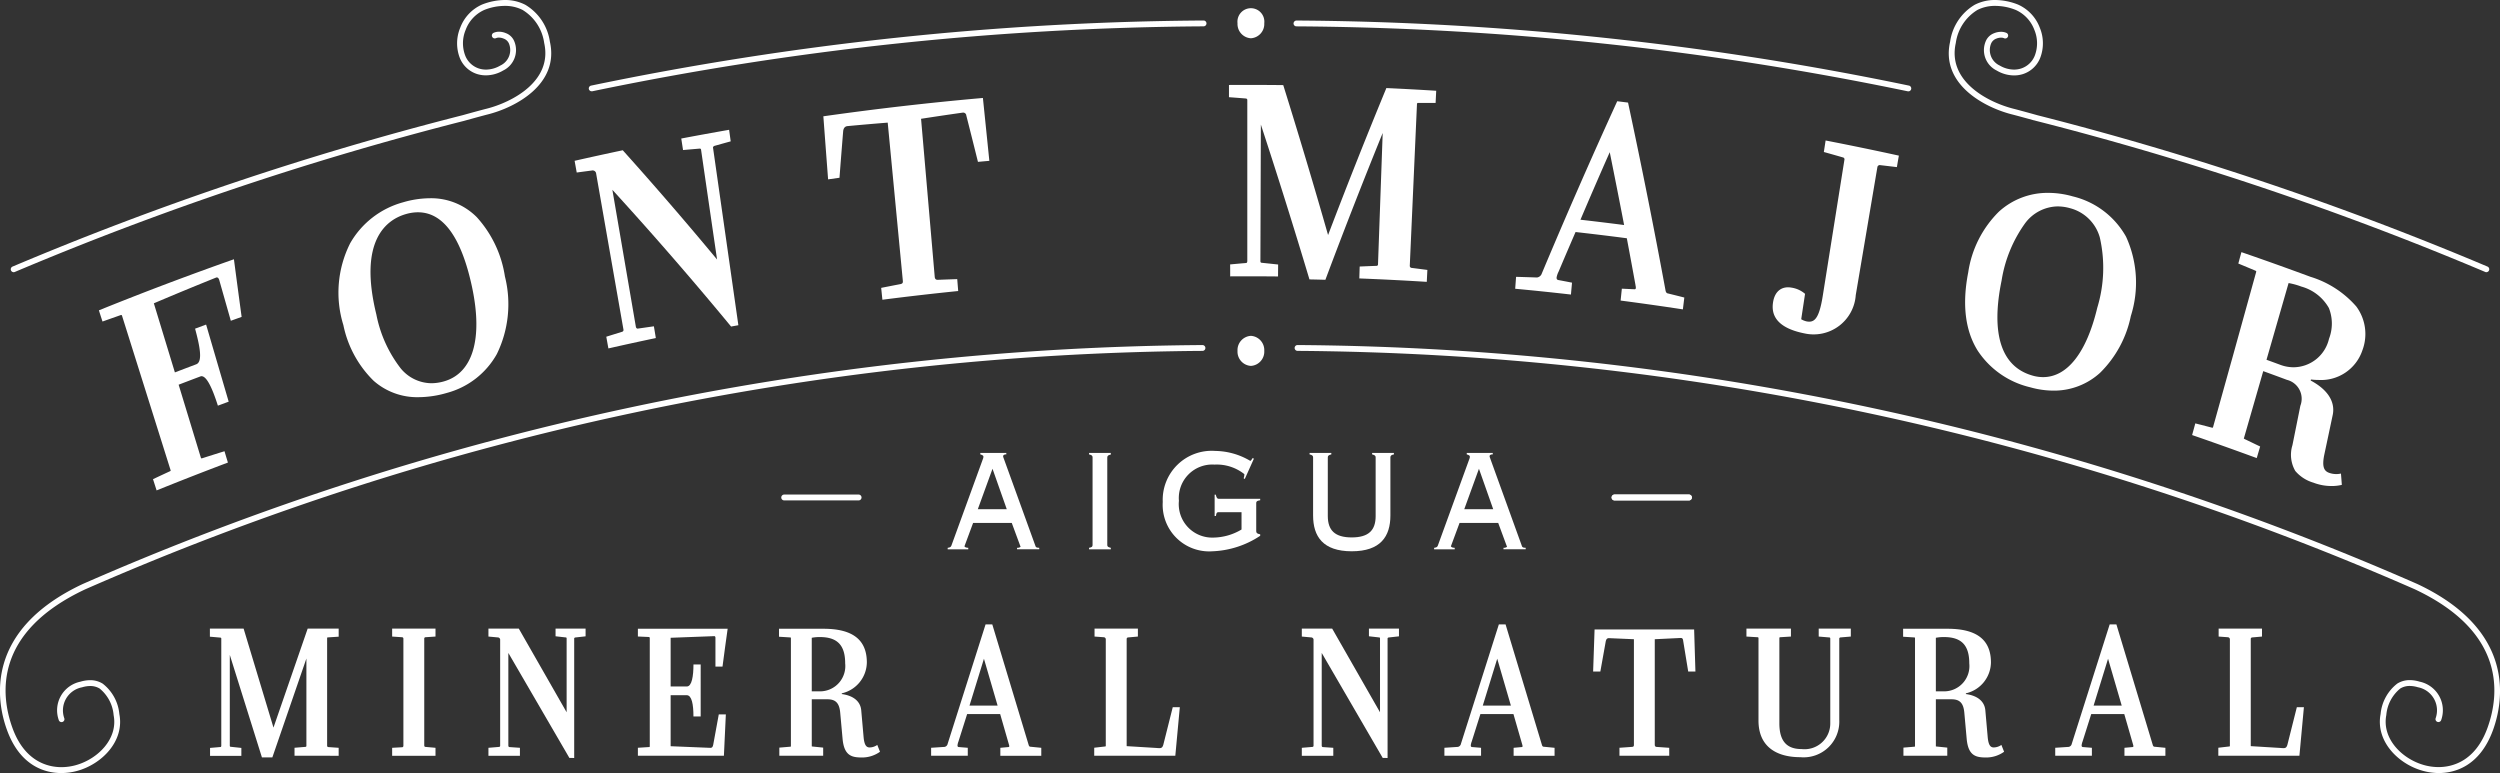 <svg xmlns="http://www.w3.org/2000/svg" width="219.451" height="67.858" viewBox="0 0 219.451 67.858">
    <rect x="0" y="0" width="219.451" height="67.858" fill="#333333" stroke="none"/>
    <defs>
        <clipPath id="clip-path">
            <path id="Clip_22" d="M0 0h219.451v67.858H0z" class="cls-1" transform="translate(0 0.142)"/>
        </clipPath>
        <style>
            .cls-1{fill:none}.cls-2{fill:#fff}
        </style>
    </defs>
    <g id="Logo" transform="translate(0 -1)">
        <path id="Fill_1" d="M6.789.757H.257a.257.257 0 1 1 0-.513h6.532a.257.257 0 0 1 0 .513" class="cls-2" transform="translate(141.484 44.169)"/>
        <path id="Fill_3" d="M11.58 5.4l-1.014-3.567c-.051-.181-.149-.272-.28-.225q-2.741 1.1-5.463 2.259L6.67 9.932q.936-.359 1.873-.712c.6-.223.3-1.642-.1-3.128l.968-.359q.989 3.385 1.981 6.767l-.948.351c-.4-1.259-.983-2.773-1.535-2.566q-.957.36-1.91.726l1.937 6.359c.021.068.041.135.124.1q.982-.315 1.965-.62.147.5.3.995-3.141 1.183-6.26 2.445l-.316-.987q.759-.359 1.521-.711a.055.055 0 0 0 .028-.061L2.03 4.959a.08.08 0 0 0-.115-.059q-.8.281-1.6.566C.21 5.139.1 4.811 0 4.482Q5.893 2.1 11.852 0q.333 2.531.676 5.058l-.948.342" class="cls-2" transform="translate(8.682 23.758)"/>
        <path id="Fill_5" d="M7.011 17.463a5.773 5.773 0 0 1-3.945-1.442 9.523 9.523 0 0 1-2.654-4.888 9.627 9.627 0 0 1 .6-7.187A7.672 7.672 0 0 1 5.657.355 8.5 8.5 0 0 1 8 0a5.649 5.649 0 0 1 4.123 1.661 9.952 9.952 0 0 1 2.469 5.2 9.968 9.968 0 0 1-.707 6.814 7.14 7.14 0 0 1-4.4 3.417 8.983 8.983 0 0 1-2.474.371zM6.963 1.232a3.871 3.871 0 0 0-1.068.16C4.239 1.871 1.7 3.652 3.307 10.2a11.206 11.206 0 0 0 2.128 4.721 3.528 3.528 0 0 0 2.7 1.317 4.053 4.053 0 0 0 1.12-.167c2.524-.728 3.417-3.745 2.452-8.275-.932-4.355-2.527-6.563-4.744-6.563z" class="cls-2" transform="translate(29.729 18.402)"/>
        <path id="Fill_7" d="M13.737 17.271Q8.7 11.166 3.315 5.266l2.063 12.028c.012.07.075.178.182.155l1.4-.2.171 1.031q-2.085.438-4.165.911l-.185-1.028q.7-.22 1.407-.438a.163.163 0 0 0 .1-.191q-1.2-6.84-2.395-13.679a.309.309 0 0 0-.374-.282Q.853 3.66.186 3.75L0 2.722q2.112-.48 4.228-.926 4.245 4.729 8.278 9.591Q11.8 6.566 11.1 1.746c-.01-.071-.062-.11-.152-.093q-.714.06-1.43.124L9.363.766q2.1-.4 4.2-.766l.139 1.014q-.707.195-1.414.394c-.067.012-.147.1-.14.146l2.227 15.6-.64.116" class="cls-2" transform="translate(50.439 12.394)"/>
        <path id="Fill_9" d="M11.837 16.947q-3.33.338-6.655.765l-.106-1.042q.855-.17 1.711-.334c.17-.044.206-.12.19-.286L5.65 2.165q-1.772.141-3.545.307c-.18.024-.327.14-.364.433q-.167 2.052-.324 4.1l-1 .141Q.207 4.379 0 1.61 6.988.618 14.006 0q.285 2.76.565 5.52-.5.043-1 .09-.505-2.034-1.021-4.067a.277.277 0 0 0-.314-.256q-1.83.258-3.659.542l1.2 13.875c.015.166.088.254.241.261q.867-.034 1.734-.063l.084 1.045" class="cls-2" transform="translate(72.274 9.599)"/>
        <path id="Fill_11" d="M11.442 16.989l.032-1.048q.737-.032 1.474-.058a.124.124 0 0 0 .134-.113l.412-11.549q-2.609 6.418-5.03 12.885-.7-.02-1.4-.034Q5.025 10.261 2.8 3.482l-.04 11.987c0 .095.043.142.108.143q.725.075 1.448.153l-.009 1.049q-2.1-.021-4.2-.008c0-.35 0-.7-.005-1.049q.7-.065 1.4-.124c.065 0 .108-.071.108-.191V1.334a.133.133 0 0 0-.135-.142Q.741 1.132 0 1.078V.005Q2.382-.01 4.765.017 6.816 6.583 8.7 13.179 11.165 6.7 13.817.276q2.187.1 4.375.237l-.053 1.071h-1.586s-.048.07-.047.045l-.634 14.257a.177.177 0 0 0 .166.177q.688.087 1.378.177l-.052 1.047q-2.96-.184-5.922-.3" class="cls-2" transform="translate(107.879 8.454)"/>
        <path id="Fill_13" d="M14.716 18.27c-1.832-.28-3.669-.54-5.462-.774l.072-.695.036-.347h.008l1.077.049h.028a.1.1 0 0 0 .114-.1.635.635 0 0 0-.017-.192c-.006-.033-.013-.066-.016-.1-.235-1.292-.482-2.628-.757-4.084-1.447-.189-2.96-.374-4.5-.547-.469 1.082-.97 2.252-1.489 3.477a1.878 1.878 0 0 0-.175.507c-.012.142.048.221.176.235.353.066.738.14 1.177.226l-.065.717-.029.327C3.25 16.78 1.6 16.609 0 16.46l.077-1.046c.688.02 1.283.038 1.82.057h.022a.52.52 0 0 0 .421-.362C4.459 10.055 6.685 4.971 8.956 0l.682.084.268.034c1.174 5.471 2.279 11.009 3.285 16.458.023.172.1.279.206.293l.1.024c.442.11.9.223 1.349.338l-.072.589-.054.448zM8.3 4.473C7.443 6.407 6.58 8.4 5.729 10.4c1.328.152 2.617.309 3.832.465-.388-2.02-.813-4.171-1.261-6.392z" class="cls-2" transform="translate(133.004 9.887)"/>
        <path id="Fill_15" d="M9.424 2.162a.212.212 0 0 0-.236.168q-.948 5.619-1.9 11.239a3.705 3.705 0 0 1-4.464 3.373c-2.7-.528-2.931-1.813-2.8-2.71.164-1.129.9-1.453 1.631-1.314a2.352 2.352 0 0 1 1.182.543l-.337 2.23a1.625 1.625 0 0 0 .455.186c.662.13 1.1-.143 1.432-2.208L6.291 1.705a.169.169 0 0 0-.127-.218q-.837-.242-1.677-.476L4.642 0q3.22.625 6.431 1.329-.089.5-.175 1.007l-1.474-.174" class="cls-2" transform="translate(155.611 13.332)"/>
        <path id="Fill_17" d="M7.759 17.36a7.605 7.605 0 0 1-2.052-.295A7.6 7.6 0 0 1 1.1 13.846C0 12.085-.275 9.773.272 6.976A9.421 9.421 0 0 1 2.964 1.65 6.337 6.337 0 0 1 7.3 0a7.876 7.876 0 0 1 2.14.306 7.307 7.307 0 0 1 4.686 3.543 9.7 9.7 0 0 1 .42 6.962 9.731 9.731 0 0 1-2.693 4.977 6 6 0 0 1-4.094 1.572zm.366-16.172a3.638 3.638 0 0 0-2.875 1.5A11.759 11.759 0 0 0 3.2 7.7c-.674 3.266-.748 7.364 2.731 8.344a3.37 3.37 0 0 0 .911.13c2.132 0 3.821-2.163 4.758-6.091a12.009 12.009 0 0 0 .224-6.163 3.676 3.676 0 0 0-2.615-2.575 4.012 4.012 0 0 0-1.083-.156z" class="cls-2" transform="translate(172.5 17.93)"/>
        <path id="Fill_19" d="M12.229 20.53a4.414 4.414 0 0 1-1.58-.294 3.3 3.3 0 0 1-1.592-1.027 2.833 2.833 0 0 1-.252-2.26c.209-1.035.437-2.166.695-3.459a1.709 1.709 0 0 0-1.177-2.279c-.669-.25-1.369-.507-2.08-.765l-.518 1.8-.015.051-1.171 4.066a.512.512 0 0 0 .119.068q.55.263 1.1.529l.214.1-.3 1.018C3.822 17.4 1.914 16.716 0 16.057l.28-1.025.393.1h.008l1.01.262a.281.281 0 0 0 .088.016c.028 0 .046-.006.05-.017l1.6-5.743.085-.3 2.12-7.65a.184.184 0 0 0-.1-.083Q4.8 1.309 4.055 1l.084-.3V.685Q4.236.341 4.328 0c1.989.684 4.028 1.413 6.061 2.165a8.709 8.709 0 0 1 4.023 2.606 4.056 4.056 0 0 1 .534 3.849 3.828 3.828 0 0 1-3.852 2.6 5.425 5.425 0 0 1-.661-.041l-.021.07-.006.021c1.478.784 2.167 1.848 1.94 3-.234 1.108-.486 2.3-.746 3.519-.221 1.085 0 1.412.393 1.571a1.846 1.846 0 0 0 .667.121 1.749 1.749 0 0 0 .405-.046c.03.362.055.687.077.994a3.755 3.755 0 0 1-.913.101zM8.468 2.714L6.53 9.448q.617.224 1.235.452a3.324 3.324 0 0 0 1.151.206 3.221 3.221 0 0 0 3.1-2.5 3.7 3.7 0 0 0-.01-2.7 4 4 0 0 0-2.423-1.885 6.2 6.2 0 0 0-1.115-.307z" class="cls-2" transform="translate(192.425 23.133)"/>
        <g id="Group_23" transform="translate(0 0.858)">
            <path id="Clip_22-2" d="M0 0h219.451v67.858H0z" class="cls-1" transform="translate(0 0.142)"/>
            <g id="Group_23-2" clip-path="url(#clip-path)">
                <path id="Fill_21" d="M214.082 67.858a5.318 5.318 0 0 1-1.418-.2c-2.176-.6-4.152-2.63-3.693-4.984a3.819 3.819 0 0 1 1.47-2.674 2.067 2.067 0 0 1 1.09-.3 3.039 3.039 0 0 1 .86.135 2.566 2.566 0 0 1 1.9 3.363.255.255 0 0 1-.246.184.256.256 0 0 1-.246-.328 2.063 2.063 0 0 0-1.557-2.727 2.521 2.521 0 0 0-.712-.113 1.577 1.577 0 0 0-.827.219 3.362 3.362 0 0 0-1.232 2.337c-.4 2.063 1.376 3.853 3.326 4.392a4.739 4.739 0 0 0 1.26.173c1.142 0 3.22-.449 4.3-3.454 1.053-2.923 1.624-8.389-6.384-12.153A248.43 248.43 0 0 0 113.9 30.8a.256.256 0 0 1 0-.512 248.94 248.94 0 0 1 98.293 20.975c8.693 4.087 7.55 10.308 6.655 12.793-1.194 3.309-3.498 3.802-4.766 3.802zm-208.713 0c-1.268 0-3.572-.493-4.763-3.8-.9-2.485-2.042-8.705 6.647-12.79a248.941 248.941 0 0 1 98.3-20.979.257.257 0 0 1 .257.254.254.254 0 0 1-.254.258 248.438 248.438 0 0 0-98.09 20.937c-8 3.761-7.43 9.226-6.377 12.149 1.084 3.005 3.162 3.454 4.3 3.454a4.74 4.74 0 0 0 1.261-.174c1.951-.54 3.728-2.33 3.324-4.392a3.365 3.365 0 0 0-1.231-2.337 1.576 1.576 0 0 0-.827-.219 2.526 2.526 0 0 0-.712.113 2.063 2.063 0 0 0-1.557 2.727.252.252 0 0 1-.02.193.256.256 0 0 1-.154.124.251.251 0 0 1-.072.011.255.255 0 0 1-.244-.184 2.564 2.564 0 0 1 1.9-3.363 3.053 3.053 0 0 1 .861-.134 2.067 2.067 0 0 1 1.09.3 3.817 3.817 0 0 1 1.469 2.677c.46 2.355-1.516 4.384-3.692 4.984a5.331 5.331 0 0 1-1.416.191zm212.884-43.964a.263.263 0 0 1-.1-.021 275.966 275.966 0 0 0-39.415-13.259l-.182-.05h-.016c-.434-.12-1.45-.4-1.932-.523-2.411-.611-6.267-2.642-5.427-6.376A4.509 4.509 0 0 1 173.339.42a3.847 3.847 0 0 1 1.8-.42 5.556 5.556 0 0 1 2 .4 3.607 3.607 0 0 1 1.915 2.032 3.561 3.561 0 0 1 .024 2.678 2.431 2.431 0 0 1-1.495 1.39 2.563 2.563 0 0 1-.787.121 3.021 3.021 0 0 1-1.521-.427 1.993 1.993 0 0 1-.97-2.564 1.277 1.277 0 0 1 .737-.714 1.616 1.616 0 0 1 .608-.123 1.153 1.153 0 0 1 .476.095.256.256 0 0 1-.107.489.25.25 0 0 1-.107-.024.642.642 0 0 0-.261-.049 1.106 1.106 0 0 0-.412.086.788.788 0 0 0-.453.418 1.5 1.5 0 0 0 .749 1.944 2.5 2.5 0 0 0 1.26.357 2.051 2.051 0 0 0 .631-.1 1.936 1.936 0 0 0 1.181-1.109 3.043 3.043 0 0 0-.032-2.282 3.1 3.1 0 0 0-1.637-1.747 4.851 4.851 0 0 0-1.788-.354 3.37 3.37 0 0 0-1.574.358 4.041 4.041 0 0 0-1.895 2.9c-.753 3.352 2.822 5.2 5.054 5.767.62.156 2.12.576 2.135.58A276.369 276.369 0 0 1 218.352 23.4a.257.257 0 0 1-.1.493zm-217.053 0a.257.257 0 0 1-.1-.493 276.49 276.49 0 0 1 39.487-13.283l.025-.007.026-.007c.984-.274 1.723-.474 2.079-.563 2.231-.565 5.806-2.416 5.052-5.767a4.037 4.037 0 0 0-1.894-2.9A3.364 3.364 0 0 0 44.3.517a4.866 4.866 0 0 0-1.79.356 3.089 3.089 0 0 0-1.632 1.746 3.039 3.039 0 0 0-.032 2.281 1.932 1.932 0 0 0 1.182 1.11 2.04 2.04 0 0 0 .629.1 2.515 2.515 0 0 0 1.262-.357 1.5 1.5 0 0 0 .751-1.944.8.8 0 0 0-.455-.418A1.1 1.1 0 0 0 43.8 3.3a.639.639 0 0 0-.261.049.255.255 0 0 1-.339-.126.255.255 0 0 1 .126-.339 1.152 1.152 0 0 1 .478-.1 1.592 1.592 0 0 1 .6.125 1.277 1.277 0 0 1 .738.714 1.994 1.994 0 0 1-.97 2.564 3.017 3.017 0 0 1-1.521.427 2.567 2.567 0 0 1-.788-.121 2.431 2.431 0 0 1-1.494-1.39 3.563 3.563 0 0 1 .031-2.672A3.6 3.6 0 0 1 42.312.4a5.56 5.56 0 0 1 2-.4 3.847 3.847 0 0 1 1.8.42 4.518 4.518 0 0 1 2.158 3.241c.84 3.734-3.016 5.765-5.427 6.376-.6.153-2.061.559-2.122.577A275.925 275.925 0 0 0 1.3 23.873a.27.27 0 0 1-.1.021zm166.313-15.88a.26.26 0 0 1-.053 0 271.567 271.567 0 0 0-53.657-5.7.254.254 0 0 1-.255-.257.266.266 0 0 1 .257-.255 272.065 272.065 0 0 1 53.76 5.711.256.256 0 0 1-.052.507zm-115.574 0a.257.257 0 0 1-.25-.2.255.255 0 0 1 .2-.3A272.047 272.047 0 0 1 105.647 1.8a.256.256 0 0 1 .258.255.256.256 0 0 1-.256.257 271.6 271.6 0 0 0-53.658 5.7.252.252 0 0 1-.052.002zM109.8 3.359a1.254 1.254 0 0 1-1.17-1.319 1.182 1.182 0 1 1 2.348 0 1.254 1.254 0 0 1-1.178 1.319z" class="cls-2" transform="translate(0 0.142)"/>
            </g>
        </g>
        <path id="Fill_24" d="M1.174 0A1.253 1.253 0 0 0 0 1.319a1.253 1.253 0 0 0 1.174 1.319 1.253 1.253 0 0 0 1.174-1.319A1.253 1.253 0 0 0 1.174 0" class="cls-2" transform="translate(108.63 30.481)"/>
        <path id="Fill_26" d="M6.789.757H.257a.257.257 0 1 1 0-.513h6.532a.257.257 0 0 1 0 .513" class="cls-2" transform="translate(141.484 44.169)"/>
        <path id="Fill_28" d="M6.789.757H.257a.257.257 0 1 1 0-.513h6.532a.257.257 0 0 1 0 .513" class="cls-2" transform="translate(68.596 44.169)"/>
        <path id="Fill_30" d="M1.806 8.463H0v-.132c.2-.029.27-.069.323-.188L3.122.449a.625.625 0 0 0 .013-.13c0-.075-.081-.132-.271-.189V0h2.283v.13A.35.35 0 0 0 4.9.2a.2.2 0 0 0-.024.16l2.813 7.769c.052.176.12.188.348.2v.13H6.089v-.128H6.1a.493.493 0 0 0 .3-.085l-.775-2.1H2.232L1.471 8.2c.066.089.135.117.336.131v.131zm2.129-7.072l-1.29 3.55h2.541z" class="cls-2" transform="translate(83.188 40.757)"/>
        <path id="Fill_32" d="M1.909.145C1.677.188 1.6.261 1.6.406v7.679c0 .131.064.188.31.246v.131H0v-.131c.244-.043.309-.1.309-.246V.391C.309.247.244.188 0 .13V0h1.909z" class="cls-2" transform="translate(95.597 40.757)"/>
        <path id="Fill_34" d="M4.657 3.84c.065.275.13.362.271.362h3.625v.13c-.283.044-.348.1-.348.276V7c0 .2.065.261.348.319v.131a8.124 8.124 0 0 1-4.205 1.36A4.083 4.083 0 0 1 0 4.477 4.3 4.3 0 0 1 4.606 0a6.158 6.158 0 0 1 3.07.87c.078 0 .142-.145.219-.247L8 .681l-.8 1.782-.1-.063a1.034 1.034 0 0 0 .064-.362A3.894 3.894 0 0 0 4.541 1.2a2.936 2.936 0 0 0-3.122 3.176 2.935 2.935 0 0 0 3.006 3.231 4.932 4.932 0 0 0 2.49-.71V5.376h-2c-.181 0-.207.087-.246.333h-.115V3.84z" class="cls-2" transform="translate(102.067 40.583)"/>
        <path id="Fill_36" d="M7.405.13c-.232.043-.31.116-.31.261v5.1c0 1.84-.864 3.144-3.393 3.144S.309 7.331.309 5.491v-5.1C.309.246.232.188 0 .13V0h1.909v.13C1.677.188 1.6.246 1.6.391v5.144c0 1.246.607 1.883 2.1 1.883s2.1-.637 2.1-1.869V.391c0-.145-.077-.2-.31-.261V0H7.4z" class="cls-2" transform="translate(114.955 40.757)"/>
        <path id="Fill_38" d="M1.806 8.463H0v-.132c.2-.029.27-.069.323-.188L3.122.449a.625.625 0 0 0 .013-.13c0-.075-.081-.132-.271-.189V0h2.283v.13A.349.349 0 0 0 4.9.2a.2.2 0 0 0-.022.157l2.811 7.772c.052.176.12.188.348.2v.13H6.089v-.128H6.1a.5.5 0 0 0 .3-.085l-.775-2.1H2.232L1.471 8.2c.066.089.135.117.336.131v.131zm2.129-7.072l-1.29 3.55h2.541z" class="cls-2" transform="translate(125.888 40.757)"/>
        <path id="Fill_40" d="M7.429 11.162v-.7l.958-.079a.082.082 0 0 0 .085-.079V2.628l-2.988 8.677h-.917L1.748 2.311v7.964c0 .064.029.1.071.1l.944.1v.7H.014v-.7l.916-.079c.043 0 .071-.047.071-.127V.886A.086.086 0 0 0 .916.792L0 .712V0h2.96l2.622 8.692L8.585 0h2.72v.712l-.986.064s-.028.047-.028.031v9.484a.114.114 0 0 0 .113.111l.9.063v.7z" class="cls-2" transform="translate(18.424 56.177)"/>
        <path id="Fill_42" d="M3.806 0v.7l-.888.06a.113.113 0 0 0-.1.111v9.357c0 .1.029.158.113.158l.874.079v.7H0v-.7l.846-.047a.125.125 0 0 0 .141-.127V.871A.126.126 0 0 0 .888.76L0 .7V0z" class="cls-2" transform="translate(34.423 56.177)"/>
        <path id="Fill_44" d="M7.105 11.352L1.748 2.137v8.138c0 .048.028.127.1.127l.916.063v.7H0v-.7l.944-.079a.1.1 0 0 0 .085-.111V1.013a.209.209 0 0 0-.2-.237L0 .7V0h2.664l4.2 7.346V.855A.074.074 0 0 0 6.78.776l-.888-.1V0h2.636v.681l-.9.1c-.042 0-.1.047-.1.079v10.5z" class="cls-2" transform="translate(42.875 56.177)"/>
        <path id="Fill_46" d="M6.808 3.325V.792c0-.079-.028-.143-.1-.143L2.875.792v4.275H4.3c.437 0 .578-.919.578-1.932h.634V7.7h-.635c0-1.045-.141-1.868-.592-1.868h-1.41v4.48l3.5.143c.155 0 .2-.1.24-.285L7.1 7.521h.621l-.17 3.626H0v-.7l1.015-.064c.014 0 .028-.031.028-.063V.824c0-.064-.028-.1-.071-.1L0 .681V0h7.88s-.409 2.914-.452 3.325z" class="cls-2" transform="translate(55.994 56.192)"/>
        <path id="Fill_48" d="M7.315 11.3c-.894 0-1.59-.119-1.733-1.615L5.37 7.346c-.077-.82-.4-1.155-1.113-1.155H2.875v4.132a.274.274 0 0 0 .086.016l.916.094v.712H.028v-.712l.93-.078c.042 0 .086-.016.086-.032V.792A.1.1 0 0 0 .972.76L0 .7V0h3.905C6.466 0 7.71.969 7.71 2.961a2.825 2.825 0 0 1-2.2 2.707v.064c1.022.138 1.628.638 1.706 1.408l.211 2.391c.072.736.267.887.536.887a1.184 1.184 0 0 0 .662-.222l.24.6a2.7 2.7 0 0 1-1.55.504zM3.58.728a3.586 3.586 0 0 0-.706.064v4.7h.818A2.219 2.219 0 0 0 5.808 3.04c0-1.599-.687-2.312-2.228-2.312z" class="cls-2" transform="translate(68.382 56.193)"/>
        <path id="Fill_50" d="M3.214 11.528H0v-.7l1.184-.078a.34.34 0 0 0 .267-.27L4.779 0h.591l3.186 10.561c.029.113.084.175.156.175l.958.094v.7H6.076v-.7l.7-.064a.075.075 0 0 0 .085-.079.444.444 0 0 0-.026-.126l-.018-.063-.756-2.629h-2.9L2.4 10.276a1.3 1.3 0 0 0-.085.347c0 .094.043.142.127.142l.776.064v.7zm1.424-8.519L3.369 7.125h2.467l-1.2-4.117z" class="cls-2" transform="translate(81.734 55.812)"/>
        <path id="Fill_52" d="M3.834 0v.7l-.845.076A.134.134 0 0 0 2.848.9v9.42l2.593.158a2.582 2.582 0 0 0 .3.016c.2 0 .268-.111.325-.3L6.893 6.9h.621l-.395 4.259H0v-.7l.959-.111c.014 0 .056-.015.056-.031V.966A.187.187 0 0 0 .846.76L.028.7V0z" class="cls-2" transform="translate(96.051 56.177)"/>
        <path id="Fill_54" d="M7.1 11.352L1.747 2.137v8.138c0 .048.028.127.1.127l.916.063v.7H0v-.7l.944-.079a.1.1 0 0 0 .085-.111V1.013a.21.21 0 0 0-.2-.237L0 .7V0h2.664l4.2 7.346V.855A.075.075 0 0 0 6.78.776l-.888-.1V0h2.636v.681l-.9.1c-.043 0-.1.047-.1.079v10.5z" class="cls-2" transform="translate(114.274 56.177)"/>
        <path id="Fill_56" d="M3.214 11.528H0v-.7l1.184-.078a.34.34 0 0 0 .267-.27L4.779 0h.591l3.186 10.561c.029.113.084.175.156.175l.958.094v.7H6.076v-.7l.7-.064a.074.074 0 0 0 .085-.079.457.457 0 0 0-.025-.127l-.017-.062-.758-2.629h-2.9L2.4 10.276a1.3 1.3 0 0 0-.085.347c0 .094.043.142.127.142l.776.064v.7zm1.424-8.519L3.369 7.125h2.467l-1.2-4.117z" class="cls-2" transform="translate(126.79 55.812)"/>
        <path id="Fill_58" d="M6.681 11.083h-4.37v-.7l1.128-.079c.113-.016.141-.063.141-.174V.855L1.367.76c-.113 0-.211.063-.254.253L.634 3.689H0L.126 0h8.74l.113 3.689h-.634L7.894.934C7.88.807 7.809.744 7.71.744l-2.3.111v9.262c0 .111.043.174.142.19l1.127.079z" class="cls-2" transform="translate(139.846 56.256)"/>
        <path id="Fill_60" d="M8.261.776a.114.114 0 0 0-.113.111v7.124a3.132 3.132 0 0 1-3.426 3.278c-1.973 0-3.664-.839-3.664-3.214V.839A.071.071 0 0 0 .987.76L0 .7V0h3.906v.7l-.959.06c-.029 0-.057.032-.057.079v7.473c0 1.584.663 2.264 1.945 2.264a2.261 2.261 0 0 0 2.524-2.3V.887c0-.08-.029-.111-.113-.111L6.344.7V0h2.819v.7z" class="cls-2" transform="translate(153.303 56.177)"/>
        <path id="Fill_62" d="M7.316 11.3c-.895 0-1.591-.119-1.734-1.615l-.211-2.339c-.078-.82-.4-1.155-1.114-1.155H2.875v4.132a.274.274 0 0 0 .086.016l.916.094v.712H.028v-.712l.93-.078c.042 0 .086-.016.086-.032V.792A.1.1 0 0 0 .972.76L0 .7V0h3.905C6.466 0 7.71.969 7.71 2.961a2.825 2.825 0 0 1-2.2 2.707v.064c1.022.138 1.628.638 1.706 1.408l.211 2.391c.072.736.267.887.536.887a1.2 1.2 0 0 0 .663-.222l.239.6a2.7 2.7 0 0 1-1.549.504zM3.58.728a3.586 3.586 0 0 0-.706.064v4.7h.818A2.219 2.219 0 0 0 5.808 3.04c0-1.599-.687-2.312-2.228-2.312z" class="cls-2" transform="translate(167.056 56.193)"/>
        <path id="Fill_64" d="M3.214 11.528H0v-.7l1.184-.078a.34.34 0 0 0 .267-.27L4.779 0h.591l3.186 10.561c.029.113.084.175.156.175l.958.094v.7H6.076v-.7l.7-.064a.074.074 0 0 0 .085-.079.457.457 0 0 0-.025-.127l-.017-.062-.758-2.629h-2.9L2.4 10.276a1.287 1.287 0 0 0-.084.347c0 .094.042.142.126.142l.776.064v.7zm1.424-8.519L3.369 7.125h2.467l-1.2-4.117z" class="cls-2" transform="translate(180.409 55.812)"/>
        <path id="Fill_66" d="M3.834 0v.7l-.846.076A.134.134 0 0 0 2.847.9v9.42l2.594.158a2.582 2.582 0 0 0 .3.016c.2 0 .267-.111.324-.3L6.893 6.9h.62l-.394 4.259H0v-.7l.958-.111c.014 0 .057-.015.057-.031V.966A.188.188 0 0 0 .845.76L.028.7V0z" class="cls-2" transform="translate(194.725 56.177)"/>
    </g>
</svg>
